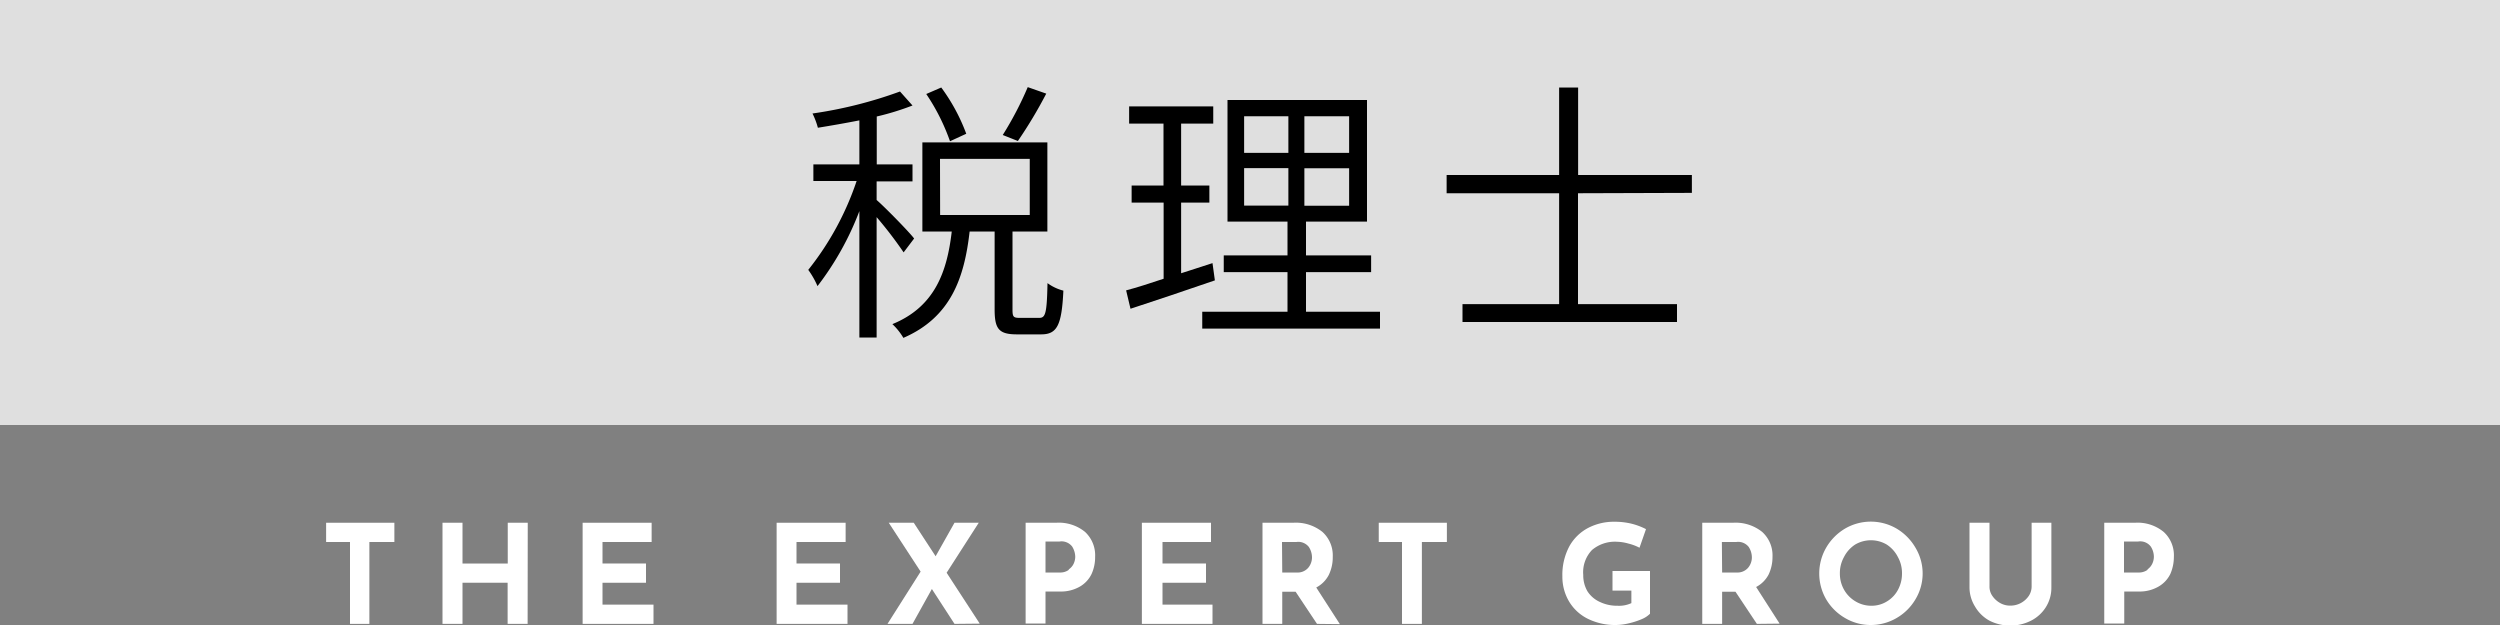 <svg xmlns="http://www.w3.org/2000/svg" viewBox="0 0 200 50"><rect x="0" y="0" width="200" height="50" fill="#808080" stroke="none"/><defs><style>.cls-1,.cls-2{fill:#fff;}.cls-1{opacity:0.75;}</style></defs><g id="レイヤー_2" data-name="レイヤー 2"><g id="レイヤー_1-2" data-name="レイヤー 1"><rect class="cls-1" width="200" height="34"/><path d="M72.29,20.19a32.27,32.27,0,0,0-2.16-2.82V27H68.75V16.89a23.53,23.53,0,0,1-3.35,6,6.63,6.63,0,0,0-.74-1.3,23.23,23.23,0,0,0,3.87-7.11H65.07V13.15h3.68V9.63c-1.12.22-2.27.42-3.32.59A6.1,6.1,0,0,0,65,9.08a34.57,34.57,0,0,0,7-1.76l1,1.12a21.22,21.22,0,0,1-2.86.88v3.83H73v1.36H70.13V16c.66.57,2.6,2.55,3,3.08Zm10.85,5.24c.5,0,.61-.36.66-2.78a3.64,3.64,0,0,0,1.27.6c-.13,2.77-.5,3.5-1.78,3.5H81.36c-1.46,0-1.79-.44-1.79-2V18.52h-2c-.42,3.69-1.49,6.86-5.3,8.51a4.89,4.89,0,0,0-.88-1.1c3.43-1.4,4.38-4.24,4.75-7.41H73.79V11.39h10v7.13H81v6.25c0,.57.07.66.57.66ZM76,11.3a16.5,16.5,0,0,0-1.9-3.78L75.3,7a15,15,0,0,1,2,3.7Zm-.79,5.9h7.17V12.71H75.2Zm8.49-9.71a36.11,36.11,0,0,1-2.27,3.79l-1.21-.48a27,27,0,0,0,2-3.83Z"/><path d="M97.19,22.43c-2.33.8-4.84,1.65-6.75,2.27l-.35-1.47c.83-.22,1.87-.55,3-.93V16.21H90.53V14.84h2.55V9.89H90.33V8.51h6.73V9.89H94.49v4.95h2.26v1.37H94.49v5.65L97,21.05Zm13.21,2.51v1.35H96.18V24.94H103V21.77H97.9V20.43H103v-2.7h-4.8V8h11.16v9.73h-4.88v2.7h5.21v1.34h-5.21v3.17ZM99.53,12.23h3.54V9.3H99.53Zm0,4.22h3.54v-3H99.53Zm8.4-7.15h-3.58v2.93h3.58Zm0,4.16h-3.58v3h3.58Z"/><path d="M126.24,15.46v8.87h7.92v1.43H117V24.33h7.73V15.46h-9V14h9v-7h1.52v7h9.1v1.43Z"/><path class="cls-2" d="M31.55,41.82v1.54h-2v6.55H28V43.36H26.09V41.82Z"/><path class="cls-2" d="M42.21,49.91h-1.6V46.62H37v3.29H35.4V41.82H37v3.26h3.62V41.82h1.6Z"/><path class="cls-2" d="M52.13,41.82v1.54H48.2v1.72h3.48v1.54H48.2v1.75h4.08v1.54H46.61V41.82Z"/><path class="cls-2" d="M67.65,41.82v1.54H63.72v1.72H67.2v1.54H63.72v1.75H67.8v1.54H62.13V41.82Z"/><path class="cls-2" d="M76.36,49.91l-1.81-2.79L73,49.91H71l2.65-4.18L71.1,41.82h2l1.75,2.68,1.51-2.68h1.94l-2.57,4,2.65,4.07Z"/><path class="cls-2" d="M86.8,42.55a2.55,2.55,0,0,1,.81,2,3.25,3.25,0,0,1-.28,1.36,2.33,2.33,0,0,1-.91,1,3,3,0,0,1-1.63.41H83.64v2.56H82.05V41.82H84.5A3.31,3.31,0,0,1,86.8,42.55Zm-1.3,3a1.11,1.11,0,0,0,.4-.47,1.35,1.35,0,0,0,.12-.53,1.6,1.6,0,0,0-.25-.83,1.07,1.07,0,0,0-1-.4H83.64V45.8h1.14A1.14,1.14,0,0,0,85.5,45.59Z"/><path class="cls-2" d="M96.88,41.82v1.54H93v1.72h3.48v1.54H93v1.75H97v1.54H91.35V41.82Z"/><path class="cls-2" d="M105.36,49.91l-1.71-2.57h-1.07v2.57H101V41.82h2.45a3.4,3.4,0,0,1,2.34.73,2.53,2.53,0,0,1,.83,2A3.23,3.23,0,0,1,106.3,46a2.35,2.35,0,0,1-1,1l1.89,2.93Zm-2.78-4.11h1.14a1.12,1.12,0,0,0,.94-.38,1.3,1.3,0,0,0,.3-.82,1.55,1.55,0,0,0-.25-.84,1.07,1.07,0,0,0-1-.4h-1.15Z"/><path class="cls-2" d="M115.75,41.82v1.54h-2v6.55h-1.59V43.36H110.3V41.82Z"/><path class="cls-2" d="M131.39,49.51a6,6,0,0,1-1.06.35,4.61,4.61,0,0,1-1.05.14,4.92,4.92,0,0,1-2.26-.5,3.61,3.61,0,0,1-1.5-1.39,3.87,3.87,0,0,1-.53-2,4.85,4.85,0,0,1,.56-2.41,3.68,3.68,0,0,1,1.51-1.47,4.44,4.44,0,0,1,2.09-.49,5.69,5.69,0,0,1,1.39.16,5.42,5.42,0,0,1,1.14.43l-.52,1.49a3.79,3.79,0,0,0-.87-.33,3.69,3.69,0,0,0-.93-.15,2.84,2.84,0,0,0-2,.66,2.57,2.57,0,0,0-.7,2,2.53,2.53,0,0,0,.34,1.31,2.3,2.3,0,0,0,1,.85,3.16,3.16,0,0,0,1.4.3,2.33,2.33,0,0,0,1.11-.21v-1H129V45.68h3V49.1A2,2,0,0,1,131.39,49.51Z"/><path class="cls-2" d="M140.55,49.91l-1.71-2.57h-1.07v2.57h-1.59V41.82h2.45a3.4,3.4,0,0,1,2.34.73,2.53,2.53,0,0,1,.83,2,3.23,3.23,0,0,1-.31,1.41,2.35,2.35,0,0,1-1,1l1.88,2.93Zm-2.78-4.11h1.14a1.13,1.13,0,0,0,.94-.38,1.3,1.3,0,0,0,.3-.82,1.55,1.55,0,0,0-.25-.84,1.07,1.07,0,0,0-1-.4h-1.15Z"/><path class="cls-2" d="M146.09,43.82a4.26,4.26,0,0,1,1.51-1.53,4.09,4.09,0,0,1,4.13,0,4.26,4.26,0,0,1,1.51,1.53,4,4,0,0,1,0,4.12,4.18,4.18,0,0,1-1.51,1.5,4.07,4.07,0,0,1-2.07.56,4,4,0,0,1-2.06-.56,4.18,4.18,0,0,1-1.51-1.5,4.13,4.13,0,0,1,0-4.12Zm1.43,3.35a2.52,2.52,0,0,0,.92.94,2.44,2.44,0,0,0,1.28.35,2.32,2.32,0,0,0,1.24-.35,2.38,2.38,0,0,0,.88-.93,2.72,2.72,0,0,0,.32-1.3,2.64,2.64,0,0,0-.33-1.32,2.57,2.57,0,0,0-.9-1,2.49,2.49,0,0,0-2.51,0,2.57,2.57,0,0,0-.9,1,2.64,2.64,0,0,0-.33,1.32A2.61,2.61,0,0,0,147.52,47.17Z"/><path class="cls-2" d="M159.38,47.66a1.86,1.86,0,0,0,.61.57,1.61,1.61,0,0,0,.83.22,1.76,1.76,0,0,0,.87-.22,1.8,1.8,0,0,0,.62-.57,1.36,1.36,0,0,0,.22-.74v-5.1h1.58V47a2.9,2.9,0,0,1-.44,1.57,3,3,0,0,1-1.2,1.09,3.69,3.69,0,0,1-3.3,0A3,3,0,0,1,158,48.52a2.9,2.9,0,0,1-.44-1.57V41.82h1.6v5.1A1.29,1.29,0,0,0,159.38,47.66Z"/><path class="cls-2" d="M173.09,42.55a2.52,2.52,0,0,1,.82,2,3.41,3.41,0,0,1-.28,1.36,2.35,2.35,0,0,1-.92,1,3,3,0,0,1-1.63.41h-1.14v2.56h-1.6V41.82h2.46A3.28,3.28,0,0,1,173.09,42.55Zm-1.29,3a1.16,1.16,0,0,0,.39-.47,1.35,1.35,0,0,0,.12-.53,1.52,1.52,0,0,0-.25-.83,1.06,1.06,0,0,0-1-.4h-1.14V45.8h1.13A1.19,1.19,0,0,0,171.8,45.59Z"/></g></g></svg>